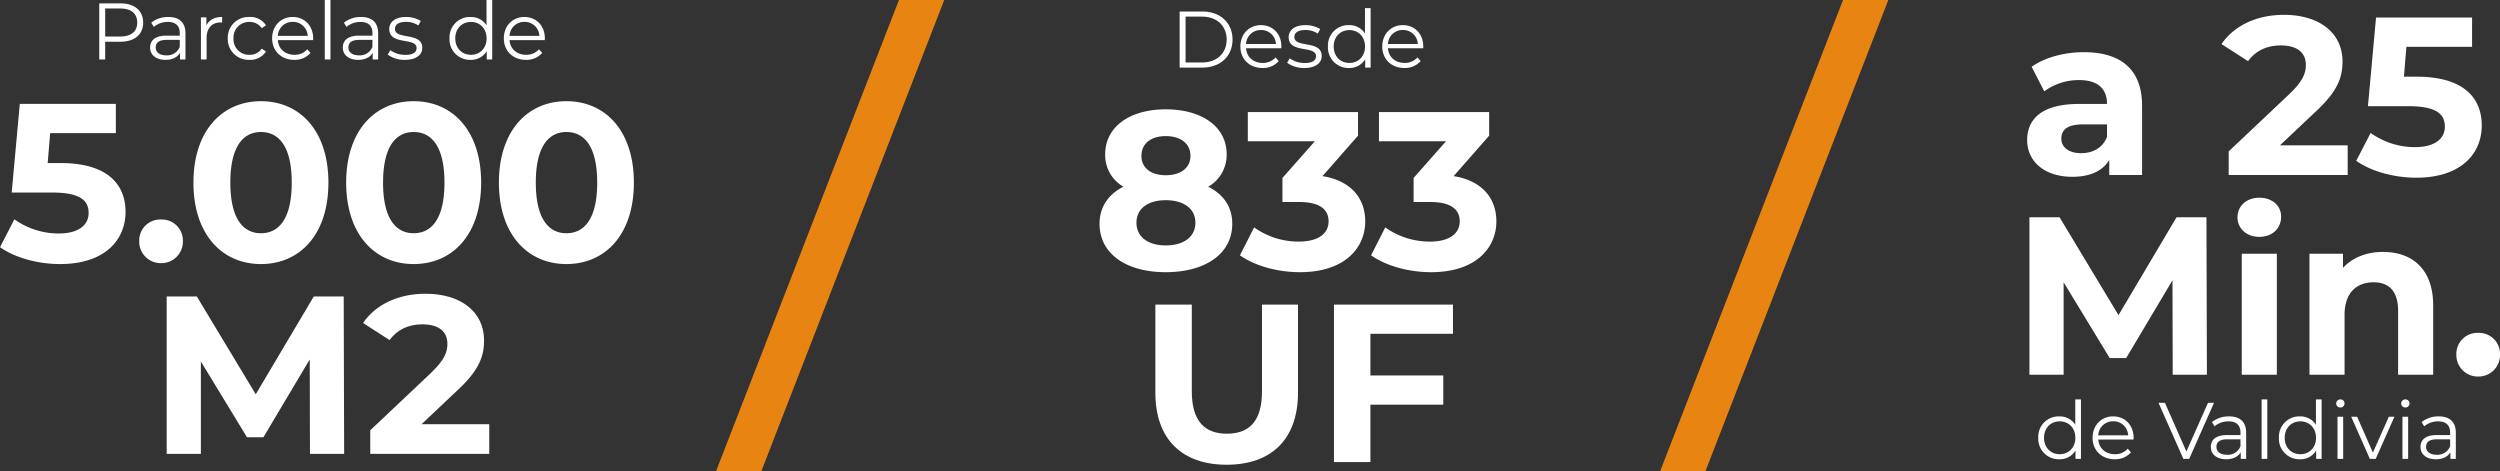 <?xml version="1.0" encoding="UTF-8"?>
<svg xmlns="http://www.w3.org/2000/svg" width="995.641" height="187.742" viewBox="0 0 995.641 187.742">
  <rect x="0" y="0" width="995.641" height="187.742" fill="#333333" stroke="none"/>
  <g id="Grupo_2" data-name="Grupo 2" transform="translate(-464.942 -436.626)">
    <path id="Trazado_33" data-name="Trazado 33" d="M12-22.334H3.637V0H6V-7.051h6c5.679,0,9.125-2.872,9.125-7.626C21.122-19.463,17.676-22.334,12-22.334ZM11.933-9.125H6V-20.292h5.935c4.467,0,6.828,2.042,6.828,5.615C18.761-11.167,16.4-9.125,11.933-9.125ZM31.172-16.91a10.656,10.656,0,0,0-6.828,2.265l1.021,1.691a8.549,8.549,0,0,1,5.584-1.978c3.127,0,4.754,1.563,4.754,4.435v1.021H30.375c-4.818,0-6.477,2.17-6.477,4.754,0,2.9,2.329,4.882,6.126,4.882C32.8.16,34.778-.893,35.8-2.616V0h2.17V-10.4C37.968-14.741,35.512-16.91,31.172-16.91Zm-.8,15.283c-2.68,0-4.244-1.212-4.244-3.159,0-1.723,1.053-3,4.307-3H35.7v2.744A5.369,5.369,0,0,1,30.375-1.627ZM46.3-13.5v-3.286h-2.17V0h2.265V-8.551c0-3.956,2.138-6.19,5.647-6.19.16,0,.351.032.542.032v-2.2C49.487-16.91,47.349-15.73,46.3-13.5ZM63.461.16a7.4,7.4,0,0,0,6.573-3.318L68.343-4.307a5.677,5.677,0,0,1-4.882,2.457,6.149,6.149,0,0,1-6.349-6.541,6.166,6.166,0,0,1,6.349-6.541,5.705,5.705,0,0,1,4.882,2.489l1.691-1.149a7.33,7.33,0,0,0-6.573-3.318,8.261,8.261,0,0,0-8.647,8.519A8.287,8.287,0,0,0,63.461.16ZM88.827-8.391c0-5.041-3.414-8.519-8.136-8.519s-8.2,3.542-8.2,8.519S76.064.16,81.3.16a8.261,8.261,0,0,0,6.477-2.744L86.5-4.052a6.615,6.615,0,0,1-5.137,2.2c-3.669,0-6.349-2.329-6.6-5.839H88.795C88.795-7.945,88.827-8.2,88.827-8.391Zm-8.136-6.573A5.837,5.837,0,0,1,86.657-9.38h-11.9A5.829,5.829,0,0,1,80.691-14.964ZM93.453,0h2.265V-23.674H93.453Zm14.454-16.91a10.656,10.656,0,0,0-6.828,2.265l1.021,1.691a8.549,8.549,0,0,1,5.584-1.978c3.127,0,4.754,1.563,4.754,4.435v1.021h-5.328c-4.818,0-6.477,2.17-6.477,4.754,0,2.9,2.329,4.882,6.126,4.882,2.776,0,4.754-1.053,5.775-2.776V0h2.17V-10.4C114.7-14.741,112.246-16.91,107.907-16.91Zm-.8,15.283c-2.68,0-4.244-1.212-4.244-3.159,0-1.723,1.053-3,4.307-3h5.265v2.744A5.369,5.369,0,0,1,107.109-1.627ZM125.359.16c4.371,0,6.924-1.882,6.924-4.786,0-6.445-10.88-3.031-10.88-7.562,0-1.6,1.34-2.776,4.371-2.776a8.6,8.6,0,0,1,4.945,1.436l.989-1.819a11.373,11.373,0,0,0-5.935-1.563c-4.275,0-6.636,2.042-6.636,4.786,0,6.636,10.88,3.191,10.88,7.562,0,1.659-1.308,2.744-4.5,2.744A10.137,10.137,0,0,1,119.553-3.7l-1.021,1.787A11.212,11.212,0,0,0,125.359.16Zm32.512-23.834v10.082a7.33,7.33,0,0,0-6.381-3.318,8.119,8.119,0,0,0-8.359,8.519A8.145,8.145,0,0,0,151.491.16a7.27,7.27,0,0,0,6.477-3.478V0h2.17V-23.674Zm-6.19,21.824c-3.573,0-6.254-2.616-6.254-6.541s2.68-6.541,6.254-6.541c3.542,0,6.222,2.616,6.222,6.541S155.224-1.851,151.682-1.851ZM181.1-8.391c0-5.041-3.414-8.519-8.136-8.519s-8.2,3.542-8.2,8.519S168.337.16,173.57.16a8.261,8.261,0,0,0,6.477-2.744L178.77-4.052a6.615,6.615,0,0,1-5.137,2.2c-3.669,0-6.349-2.329-6.6-5.839h14.039C181.068-7.945,181.1-8.2,181.1-8.391Zm-8.136-6.573A5.837,5.837,0,0,1,178.93-9.38h-11.9A5.829,5.829,0,0,1,172.964-14.964Z" transform="translate(500.832 460.301)" fill="#fff"></path>
    <path id="Trazado_34" data-name="Trazado 34" d="M24.994-39.148H19.887l.985-11.914H47.031V-62.708H8.779l-3.225,35.3H21.589c11.377,0,14.6,3.225,14.6,8.152,0,5.106-4.479,8.152-11.735,8.152A30.179,30.179,0,0,1,6.629-16.752L.9-5.644c6.092,4.3,15.229,6.719,23.919,6.719,17.917,0,26.069-9.675,26.069-20.783S43.537-39.148,24.994-39.148ZM65.037.717a8.552,8.552,0,0,0,8.69-8.779,8.351,8.351,0,0,0-8.69-8.6,8.351,8.351,0,0,0-8.69,8.6A8.552,8.552,0,0,0,65.037.717Zm39.775.358c15.5,0,26.875-11.735,26.875-32.429s-11.377-32.429-26.875-32.429c-15.408,0-26.875,11.735-26.875,32.429S89.4,1.075,104.812,1.075Zm0-12.273c-7.167,0-12.183-5.912-12.183-20.156S97.645-51.51,104.812-51.51c7.256,0,12.273,5.912,12.273,20.156S112.068-11.2,104.812-11.2ZM165.638,1.075c15.5,0,26.875-11.735,26.875-32.429s-11.377-32.429-26.875-32.429c-15.408,0-26.875,11.735-26.875,32.429S150.23,1.075,165.638,1.075Zm0-12.273c-7.167,0-12.183-5.912-12.183-20.156s5.017-20.156,12.183-20.156c7.256,0,12.273,5.912,12.273,20.156S172.894-11.2,165.638-11.2ZM226.465,1.075c15.5,0,26.875-11.735,26.875-32.429s-11.377-32.429-26.875-32.429c-15.408,0-26.875,11.735-26.875,32.429S211.057,1.075,226.465,1.075Zm0-12.273c-7.167,0-12.183-5.912-12.183-20.156S219.3-51.51,226.465-51.51c7.256,0,12.273,5.912,12.273,20.156S233.721-11.2,226.465-11.2Z" transform="translate(464.046 540.711)" fill="#fff"></path>
    <path id="Trazado_35" data-name="Trazado 35" d="M78.116,0l-.179-62.708H66.022L42.91-23.739,19.439-62.708h-12V0H21.052V-36.818L39.416-6.629h6.54l18.454-31L64.5,0Zm30.816-11.825,14.423-13.617c8.779-8.152,10.481-13.706,10.481-19.8,0-11.377-9.317-18.544-23.291-18.544-11.287,0-20.067,4.569-24.9,11.646l10.571,6.808c3.046-4.21,7.615-6.271,12.989-6.271,6.629,0,10.033,2.867,10.033,7.794,0,3.046-.985,6.271-6.54,11.556L88.508-9.406V0H135.9V-11.825Z" transform="translate(523.887 617.394)" fill="#fff"></path>
    <path id="Trazado_41" data-name="Trazado 41" d="M16.208-23.674v10.082A7.33,7.33,0,0,0,9.827-16.91,8.119,8.119,0,0,0,1.468-8.391,8.145,8.145,0,0,0,9.827.16,7.27,7.27,0,0,0,16.3-3.318V0h2.17V-23.674ZM10.019-1.851c-3.573,0-6.254-2.616-6.254-6.541s2.68-6.541,6.254-6.541c3.542,0,6.222,2.616,6.222,6.541S13.56-1.851,10.019-1.851ZM39.436-8.391c0-5.041-3.414-8.519-8.136-8.519s-8.2,3.542-8.2,8.519S26.674.16,31.906.16a8.261,8.261,0,0,0,6.477-2.744L37.107-4.052a6.615,6.615,0,0,1-5.137,2.2c-3.669,0-6.349-2.329-6.6-5.839H39.4C39.4-7.945,39.436-8.2,39.436-8.391ZM31.3-14.964A5.837,5.837,0,0,1,37.266-9.38h-11.9A5.829,5.829,0,0,1,31.3-14.964Zm37.777-7.37-8.615,19.4-8.551-19.4H49.359L59.25,0h2.329L71.47-22.334Zm8.391,5.424a10.656,10.656,0,0,0-6.828,2.265l1.021,1.691a8.549,8.549,0,0,1,5.584-1.978C80.372-14.932,82-13.369,82-10.5v1.021H76.671c-4.818,0-6.477,2.17-6.477,4.754,0,2.9,2.329,4.882,6.126,4.882,2.776,0,4.754-1.053,5.775-2.776V0h2.17V-10.4C84.264-14.741,81.807-16.91,77.468-16.91Zm-.8,15.283c-2.68,0-4.244-1.212-4.244-3.159,0-1.723,1.053-3,4.307-3H82v2.744A5.369,5.369,0,0,1,76.671-1.627ZM90.422,0h2.265V-23.674H90.422Zm21.632-23.674v10.082a7.33,7.33,0,0,0-6.381-3.318,8.119,8.119,0,0,0-8.359,8.519A8.145,8.145,0,0,0,105.673.16a7.27,7.27,0,0,0,6.477-3.478V0h2.17V-23.674Zm-6.19,21.824c-3.573,0-6.254-2.616-6.254-6.541s2.68-6.541,6.254-6.541c3.542,0,6.222,2.616,6.222,6.541S109.406-1.851,105.865-1.851Zm15.921-18.6a1.628,1.628,0,0,0,1.659-1.659,1.609,1.609,0,0,0-1.659-1.563,1.635,1.635,0,0,0-1.659,1.6A1.641,1.641,0,0,0,121.786-20.452ZM120.637,0H122.9V-16.783h-2.265Zm20.452-16.783L134.74-2.489l-6.286-14.294h-2.361L133.527,0h2.329l7.466-16.783Zm6.573-3.669a1.628,1.628,0,0,0,1.659-1.659,1.609,1.609,0,0,0-1.659-1.563,1.635,1.635,0,0,0-1.659,1.6A1.641,1.641,0,0,0,147.662-20.452ZM146.513,0h2.265V-16.783h-2.265Zm14.454-16.91a10.656,10.656,0,0,0-6.828,2.265l1.021,1.691a8.549,8.549,0,0,1,5.584-1.978c3.127,0,4.754,1.563,4.754,4.435v1.021h-5.328c-4.818,0-6.477,2.17-6.477,4.754,0,2.9,2.329,4.882,6.126,4.882,2.776,0,4.754-1.053,5.775-2.776V0h2.17V-10.4C167.763-14.741,165.306-16.91,160.967-16.91Zm-.8,15.283c-2.68,0-4.244-1.212-4.244-3.159,0-1.723,1.053-3,4.307-3H165.5v2.744A5.369,5.369,0,0,1,160.169-1.627Z" transform="translate(1275.225 619.368)" fill="#fff"></path>
    <path id="Trazado_39" data-name="Trazado 39" d="M25.889-48.912c-7.7,0-15.5,2.06-20.783,5.823l5.017,9.765A23.174,23.174,0,0,1,24.008-37.8c7.525,0,11.108,3.494,11.108,9.5H24.008C9.317-28.308,3.315-22.4,3.315-13.885c0,8.331,6.719,14.6,18.006,14.6C28.4.717,33.414-1.612,36.012-6V0H49.091V-27.5C49.091-42.1,40.581-48.912,25.889-48.912ZM24.814-8.69c-4.927,0-7.883-2.329-7.883-5.823,0-3.225,2.06-5.644,8.6-5.644h9.585v4.927C33.5-10.839,29.473-8.69,24.814-8.69Zm79.191-3.135,14.423-13.617c8.779-8.152,10.481-13.706,10.481-19.8,0-11.377-9.317-18.544-23.291-18.544-11.287,0-20.067,4.569-24.9,11.646l10.571,6.808C94.33-49.539,98.9-51.6,104.274-51.6c6.629,0,10.033,2.867,10.033,7.794,0,3.046-.985,6.271-6.54,11.556L83.581-9.406V0H130.97V-11.825Zm54.466-27.323h-5.106l.985-11.914h26.158V-62.708H142.257l-3.225,35.3h16.035c11.377,0,14.6,3.225,14.6,8.152,0,5.106-4.479,8.152-11.735,8.152a30.179,30.179,0,0,1-17.827-5.644L134.374-5.644c6.092,4.3,15.229,6.719,23.919,6.719,17.917,0,26.069-9.675,26.069-20.783S177.015-39.148,158.472-39.148Z" transform="translate(1268.954 506.319)" fill="#fff"></path>
    <path id="Trazado_31" data-name="Trazado 31" d="M541.118,1151.632h18.04l-72.869,187.741h-18.04Z" transform="translate(281.831 -715.005)" fill="#e88412"></path>
    <path id="Trazado_32" data-name="Trazado 32" d="M917.109,1151.632h18.04L862.28,1339.373H844.24Z" transform="translate(281.831 -715.005)" fill="#e88412"></path>
    <path id="Trazado_36" data-name="Trazado 36" d="M3.637,0h9.093C19.878,0,24.7-4.594,24.7-11.167S19.878-22.334,12.731-22.334H3.637ZM6-2.042v-18.25h6.6c5.935,0,9.763,3.765,9.763,9.125S18.538-2.042,12.6-2.042Zm38.16-6.349c0-5.041-3.414-8.519-8.136-8.519s-8.2,3.542-8.2,8.519S31.4.16,36.628.16a8.261,8.261,0,0,0,6.477-2.744L41.829-4.052a6.615,6.615,0,0,1-5.137,2.2c-3.669,0-6.349-2.329-6.6-5.839H44.126C44.126-7.945,44.158-8.2,44.158-8.391Zm-8.136-6.573A5.837,5.837,0,0,1,41.989-9.38h-11.9A5.829,5.829,0,0,1,36.022-14.964ZM53.283.16c4.371,0,6.924-1.882,6.924-4.786,0-6.445-10.88-3.031-10.88-7.562,0-1.6,1.34-2.776,4.371-2.776a8.6,8.6,0,0,1,4.945,1.436l.989-1.819A11.373,11.373,0,0,0,53.7-16.91c-4.275,0-6.636,2.042-6.636,4.786,0,6.636,10.88,3.191,10.88,7.562,0,1.659-1.308,2.744-4.5,2.744A10.137,10.137,0,0,1,47.476-3.7L46.455-1.914A11.212,11.212,0,0,0,53.283.16ZM77.436-23.674v10.082a7.33,7.33,0,0,0-6.381-3.318A8.119,8.119,0,0,0,62.7-8.391,8.145,8.145,0,0,0,71.055.16a7.27,7.27,0,0,0,6.477-3.478V0H79.7V-23.674ZM71.247-1.851c-3.573,0-6.254-2.616-6.254-6.541s2.68-6.541,6.254-6.541c3.542,0,6.222,2.616,6.222,6.541S74.788-1.851,71.247-1.851Zm29.418-6.541c0-5.041-3.414-8.519-8.136-8.519s-8.2,3.542-8.2,8.519S87.9.16,93.134.16a8.261,8.261,0,0,0,6.477-2.744L98.335-4.052a6.615,6.615,0,0,1-5.137,2.2c-3.669,0-6.349-2.329-6.6-5.839h14.039C100.632-7.945,100.664-8.2,100.664-8.391Zm-8.136-6.573A5.837,5.837,0,0,1,98.494-9.38h-11.9A5.829,5.829,0,0,1,92.528-14.964Z" transform="translate(931.105 463.542)" fill="#fff"></path>
    <path id="Trazado_37" data-name="Trazado 37" d="M46.4-32.966a14.564,14.564,0,0,0,7.346-12.9c0-11.019-9.854-17.917-24.277-17.917-14.244,0-24.1,6.9-24.1,17.917a14.484,14.484,0,0,0,7.256,12.9c-6,3.046-9.5,8.062-9.5,14.781,0,11.825,10.481,19.26,26.337,19.26,15.946,0,26.516-7.435,26.516-19.26C55.989-24.9,52.5-29.921,46.4-32.966ZM29.473-53.122c5.912,0,9.854,2.956,9.854,7.883,0,4.748-3.852,7.7-9.854,7.7-5.912,0-9.675-2.956-9.675-7.7C19.8-50.166,23.65-53.122,29.473-53.122Zm0,43.537c-7.167,0-11.646-3.494-11.646-9.048s4.479-8.958,11.646-8.958c7.256,0,11.825,3.4,11.825,8.958S36.729-9.585,29.473-9.585ZM91.912-37.177,106.066-53.3v-9.406H62.17v11.646h26.7l-12.9,14.6v9.585H82.6c8.242,0,11.735,2.956,11.735,7.7,0,5.106-4.479,8.062-11.735,8.062a30.455,30.455,0,0,1-17.917-5.644L59.035-5.644c6.092,4.3,15.139,6.719,23.919,6.719,17.827,0,25.979-9.675,25.979-20.246C108.932-28.4,103.2-35.385,91.912-37.177Zm52.227,0L158.292-53.3v-9.406H114.4v11.646h26.7l-12.9,14.6v9.585h6.629c8.242,0,11.735,2.956,11.735,7.7,0,5.106-4.479,8.062-11.735,8.062a30.455,30.455,0,0,1-17.917-5.644L111.262-5.644c6.092,4.3,15.139,6.719,23.919,6.719,17.827,0,25.979-9.675,25.979-20.246C161.159-28.4,155.426-35.385,144.138-37.177Z" transform="translate(899.721 543.951)" fill="#fff"></path>
    <path id="Trazado_38" data-name="Trazado 38" d="M35.3,1.075c17.827,0,28.4-10.212,28.4-28.666V-62.708H49.36v34.579c0,11.914-5.106,16.842-13.975,16.842-8.779,0-13.975-4.927-13.975-16.842V-62.708H6.9v35.116C6.9-9.137,17.469,1.075,35.3,1.075Zm90.12-52.137V-62.708H78.026V0H92.539V-22.844h29.025V-34.489H92.539V-51.062Z" transform="translate(918.175 620.634)" fill="#fff"></path>
    <path id="Trazado_40" data-name="Trazado 40" d="M78.116,0l-.179-62.708H66.022L42.91-23.739,19.439-62.708h-12V0H21.052V-36.818L39.416-6.629h6.54l18.454-31L64.5,0ZM98.989-54.914c5.2,0,8.69-3.4,8.69-8.062,0-4.3-3.494-7.525-8.69-7.525s-8.69,3.4-8.69,7.794S93.793-54.914,98.989-54.914ZM92,0h13.975V-48.2H92Zm56.258-48.912c-6.54,0-12.183,2.24-15.946,6.36V-48.2H118.966V0h13.975V-23.829c0-8.869,4.837-12.989,11.556-12.989,6.181,0,9.764,3.583,9.764,11.377V0h13.975V-27.591C168.236-42.283,159.636-48.912,148.259-48.912ZM186.153.717a8.552,8.552,0,0,0,8.69-8.779,8.351,8.351,0,0,0-8.69-8.6,8.351,8.351,0,0,0-8.69,8.6A8.552,8.552,0,0,0,186.153.717Z" transform="translate(1265.74 585.868)" fill="#fff"></path>
  </g>
</svg>
